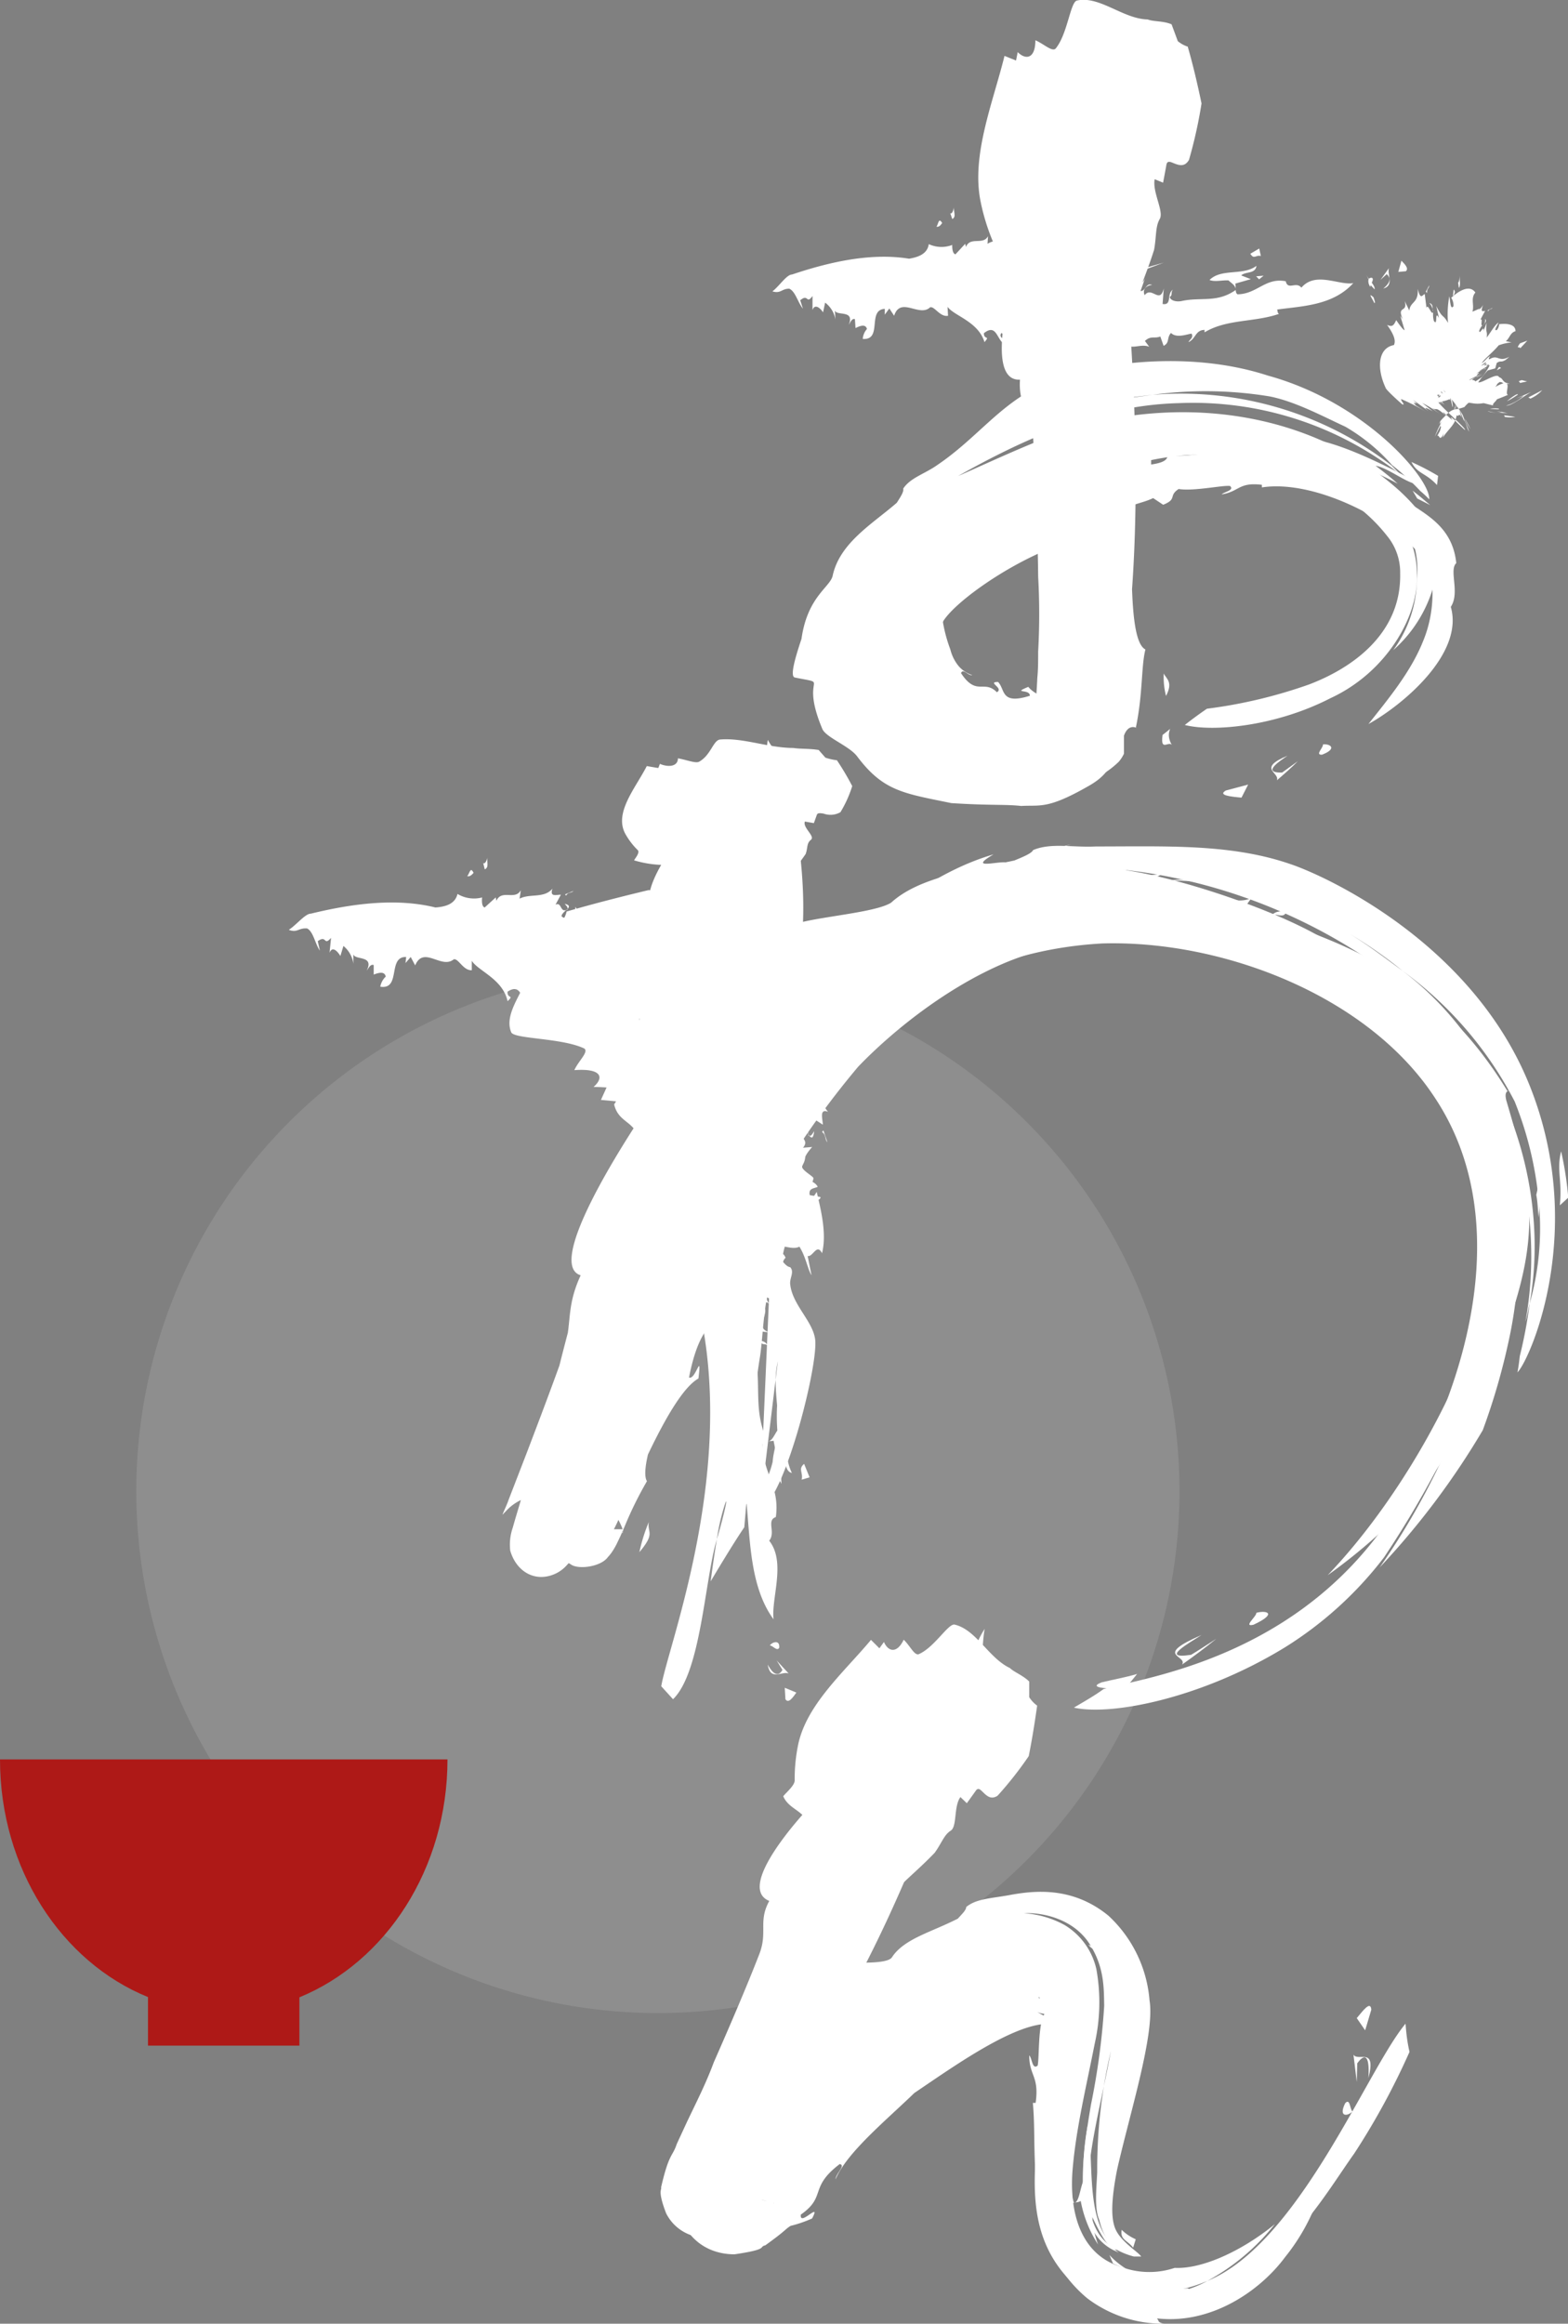 <svg xmlns="http://www.w3.org/2000/svg" viewBox="0 0 186.38 276.03"><rect x="0" y="0" width="186.38" height="276.03" fill="#808080" stroke="none"/><defs><style>.cls-1{opacity:0.2;}.cls-2{fill:#c7c7c7;}.cls-3{fill:#ae1917;}.cls-4{fill:#fff;}</style></defs><g id="レイヤー_2" data-name="レイヤー 2"><g id="レイヤー_1-2" data-name="レイヤー 1"><g class="cls-1"><path class="cls-2" d="M140.2,177.13a62,62,0,1,1-62-62A62,62,0,0,1,140.2,177.13Z"/></g><path class="cls-3" d="M53.19,209H0c0,13,7.33,24.07,17.59,28.23V243h18v-5.74C45.86,233.05,53.19,222,53.19,209Z"/><path class="cls-4" d="M140.83,86.12c3.43.87,10.9.12,17.31-3.18,6.69-3.09,10.3-9.64,10.28-14.2A11.21,11.21,0,0,0,166,61.31c-1.41-1.35,3,1.38,2.43,7.43a14.65,14.65,0,0,1-2.82,8.49A15.94,15.94,0,0,0,171,65.3c-.67-2.78-2.62-5.13-4.65-7-9.37-8.44-22.62-10.9-34.92-8.41-4.73.64-13.51,4.92-17.56,6.66,7.83-4.4,16.62-8.42,26.23-8.66a39.92,39.92,0,0,1,26.39,8.5l-1.1-1.11A41,41,0,0,0,137,46.9c-1.7.25-3.45.46-5.24.71,1.74-.32,3.5-.5,5.24-.71a46.91,46.91,0,0,1,13.92.19c3.05.61,6.2,2.31,9,3.6a22.44,22.44,0,0,1,5.55,4.56,29.3,29.3,0,0,1,3.35,3.07,13.41,13.41,0,0,1,1.07,1v-.07c0-2.51-7.64-11.46-19.17-14.63-11.43-3.72-24.13-.51-27,1.14-5,2.38-7.59,6.28-12.28,9.46-1.53,1.09-3.21,1.51-4.08,2.82.1.37-.33,1-.76,1.68-2.8,2.45-6.73,4.7-7.61,8.6-.23,1.41-3,2.46-3.72,7.57-.84,2.5-1.36,4.46-.8,4.59,4.44.9.5-.47,3.29,6.14.47,1,3.19,2,4.11,3.21,3.12,4.16,5.51,4.4,11.21,5.57,4.66.3,6.47.13,8.31.34,2.25-.14,3.1.44,8-2.37a8.76,8.76,0,0,0,.8-.5,6.12,6.12,0,0,0,1.28-1.16,3.8,3.8,0,0,0,.42-.57c.44-.72.44-.88.4-.77l0-.07,0-.17a11.86,11.86,0,0,0,.35-1.76,21.85,21.85,0,0,0,0-3.87c-.18-2.41-.49-4.54-.48-4.55.64-6.7-1.26-10.76,1.46-15.89-2.36-6,.46-13.64.18-20s1.64-8.9,3.38-14.38c.29-1.57.14-2.75.67-3.66s-.89-3.17-.6-4.73l1,.41c.1-.53.3-1.57.39-2.1s.44-.39.78-.25c.69.28,1.38.55,1.91-.36a55.1,55.1,0,0,0,1.49-6.7c-.48-2.29-1-4.53-1.64-6.75A3.54,3.54,0,0,1,140,4.89l-.74-2c-1-.43-2.15-.3-2.84-.58-2.94-.06-5.74-2.86-8.43-2.24-.78.24-1.1,4-2.52,5.71-.43.39-1.38-.55-2.4-1,0,2.24-1.17,2.35-2.1,1.41l-.2,1-1.37-.55c-1.39,5.62-4,11.88-2.82,17.41A25.07,25.07,0,0,0,118,28.64c.24.65-.39,2.09-.48,2.61.93.94,2.06.83,3.08,1.25-1.11,4-3.08,12.8.64,12.6-.23,3.28,1.47,4,1.59,7.38.23,4.78.51,10.3.57,16a80.34,80.34,0,0,1,0,8.92c0,1.09,0,2.14-.1,3.13-.06,1.31-.14,2.62-.29,3.72a12.47,12.47,0,0,1-.25,1.37c0,.17-.09.27-.11.36l0,.09,0,0h0a6.26,6.26,0,0,1,.57-1,6.57,6.57,0,0,1,.71-.79c1.06-.87,1.13-.71,1.24-.8a40.55,40.55,0,0,1-5.79.21,9,9,0,0,1-8.11-3.88c-.83-1-1-2.2-1.73-4.31-.11-.44-.27-.94-.32-1.28l-.1-.58c-.08-.58,0,1,0,.67a3.46,3.46,0,0,1,.4-1c1.29-2.58,4.78-5.95,8.64-9.12,8.15-6.65,18.21-11.32,28.35-9.93a29.78,29.78,0,0,1,13.54,5,19.71,19.71,0,0,1,4.81,4.38,6.8,6.8,0,0,1,1.57,4.47c.16,7.19-5.74,11.26-10.81,13.19a58.15,58.15,0,0,1-12.16,2.89C142.51,84.84,141.67,85.46,140.83,86.12Z"/><path class="cls-4" d="M80,201.85c3.34-3.23,3.76-14.21,5.21-19a24.85,24.85,0,0,1,1-4.29c.33-.88-.08,1.16-1,4.29-.24,1.41-.48,3.06-.74,5,1.44-2.42,2.86-4.74,4-6.43l.32-3.71c.54-5.54.63-10.91,1.52-16.38.35-2,.44-6.32,1.15-8.25L90.4,177.23l.25-.65,1.54-12.69a11.3,11.3,0,0,1,.27-2.19l-.27,2.19c0,1.88.3,3.72.36,5.76-.08,1.27-.62,2.7-.71,4a11.07,11.07,0,0,1-1.19,3l-.23,1.9.13.59,0,0c2.86-1.57,6.86-17.54,6.32-20.18-.36-2.11-2.68-4-2.94-6.38-.1-.78.53-1.45,0-2.05-.36-.05-.62-.37-.89-.66-.18-1.56,1.16-3.13.09-4.33-.45-.85,5.35-3.19,4.27-3.37-3.93-.67-1.06-.19-.71-2.18.09-.23-1.52-1-1.34-1.5,1-1.64-.36-2.11-.81-4-1.25-2.75,1.25-3.37-1.25-5.84-.26-.29-1.88-4.15-1.88-4.15.36-3-1.6-4.87,1.15-7.22-2.41-2.71.45-6.32,0-9.21s1.51-4.09,3.2-6.62c.28-.73.09-1.27.63-1.69s-1-1.44-.72-2.17l1.07.19.36-1c.09-.24.44-.19.8-.13a2.41,2.41,0,0,0,2-.17,14,14,0,0,0,1.4-3.1,31.67,31.67,0,0,0-1.82-3.07A6.65,6.65,0,0,1,98.11,90l-.8-.91c-1.08-.18-2.24-.11-3-.24-3,0-6-1.25-8.74-1-.81.12-1.07,1.87-2.5,2.65-.45.18-1.43-.23-2.49-.42,0,1-1.16,1.08-2.14.66l-.19.49C78,91.2,76.88,91,76.88,91,75.54,93.62,73,96.5,74.3,99a8.53,8.53,0,0,0,1.52,2c.26.31-.36,1-.45,1.2a13.07,13.07,0,0,0,3.22.54c-1.08,1.88-3,5.9.88,5.78-.16,1.51,1.62,1.81,1.79,3.37.3,2.08.52,4.71.68,7.3a22.54,22.54,0,0,1,.19,4.16l0,1.48c.36,10.31-2.63,17.9.29,27.94,5.87,20.26-3,42.56-3.82,47.54Z"/><path class="cls-4" d="M127.65,202.85c4.54,1,15.2-1.15,24.95-7.08A44.32,44.32,0,0,0,164.51,185a120.19,120.19,0,0,0,7.1-12.09,113.5,113.5,0,0,0,4.9-12.49c.78-2.72-.38,3.76-4.9,12.49A86.82,86.82,0,0,1,164,186.19a92.16,92.16,0,0,0,12.25-16.3,78,78,0,0,0,3.29-11.61c1.74-8.81,1.33-18.25-2.52-26.57s-10.83-14.87-18.64-19.52c-5.52-3.79-19.27-8.4-26.06-9a65.28,65.28,0,0,1,37,15.9c10.58,9.44,14.41,24.74,12,37.91.22-.71.32-1.45.5-2.14,2.51-14-3-30.42-15.11-39.54-2-1.46-4-3-6.25-4.37a52.31,52.31,0,0,1,6.25,4.37,44.3,44.3,0,0,1,13.33,15.52,42,42,0,0,1,3,13.86,32.84,32.84,0,0,1-1.22,10.16,54.28,54.28,0,0,1-1.17,6.23c-.07.62-.15,1.28-.28,1.94l.06-.07c1.63-1.84,8.21-17.19,1.33-34.16s-24.45-24.86-28.42-26.17c-7.05-2.42-14.69-2.08-23.08-2.08-2.82.14-5.33-.47-7.46.43-.17.39-1.21.82-2.24,1.24-5.41,1.16-11.34,2-14.63,5-2.31,1.51-12.71,1.86-12.56,3.35.78,4.65,0,1.06-5.33,5.91-.74.54-1.37,3.7-2.62,4.84-4.38,3.76-4.41,5.93-7.53,11.46-3.9,8.56-7,9.27-8.3,17.79-.31,1-3.62,13.33-3.47,13.36A84.85,84.85,0,0,0,62.51,176c-.45,1.85-1,3.46-1.56,5.47a6.1,6.1,0,0,0-.3,2.73c.72,2.51,3,3.85,5.41,2.72a4.19,4.19,0,0,0,1.32-1l.14-.15.27-.32c.41-.51.56-.75.74-1a24.22,24.22,0,0,1,2-2.5c1.11-8.94,8.19-18.54,11.33-27.26S88.3,143.19,93,136.36c1.13-2,1.63-3.7,2.65-4.74a6.57,6.57,0,0,0,1-3c0-.6,1.36-4.34,1-7.71a15.49,15.49,0,0,1,1.12,1.7c.63-2.13-1.31-8.4-4.14-10.22-2.25-1.76-1.55-1.55-.72-1.52,1.52.34,3.74.53-1.14-2.85a18.11,18.11,0,0,0-7.93-1.85c-1.4-.07-1.8-.14-2.77-.2-1.66-.1-3.34-.17-5-.23-3.3.79-6.54,1.62-9.72,2.54a3.12,3.12,0,0,1-.76,1.43l-2.83,1c-.49,1.11-.22,2.24-.55,3,.23,3-3.6,6.26-2.43,8.94.44.78,6,.64,8.65,1.89.61.39-.67,1.47-1.16,2.58,3.28-.24,3.55.89,2.28,2,.78,0,1.55.06,1.55.06l-.67,1.48c4.19.36,8.64,1,13,1.34,5.07-.43-2.46,2.55-7.07-4.63a9.65,9.65,0,0,1-1.12-7.49,3,3,0,0,1,.37-.86c0,.08-.15.44-.2.66l-.4,1.49a49.14,49.14,0,0,0-1.11,6.64c-.13,1-1.52,2.71-1.9,3.39.39,1.63,1.53,1.9,2.31,2.83-3.29,5.12-10,16.34-6.29,17.46-2,4.38-.74,5.94-2.5,10.65-1.13,3.13-2.46,6.65-3.88,10.37l-2.2,5.69c-.28.84-1,2.17-.54,1.55.07-.08.07-.06.22-.22a5.67,5.67,0,0,1,5.4-1.76,5.78,5.78,0,0,1,4.33,3.68,7.61,7.61,0,0,1,.31,1.43l0,.13c0,.5-.06.56,0,.31s.12-.71.18-1.08a85.56,85.56,0,0,1,3.49-12.21c.49-1.51,1-3,1.52-4.35,5.54-15,12.9-27,21.86-36.53s19.61-16.31,33.86-17.08c14.23-.4,31.52,6.17,39.48,18.32,8.29,12.47,5,28.57-.37,40.3-9.81,25.52-33.34,28.36-39,29.95C130.06,201.46,128.87,202.12,127.65,202.85Z"/><path class="cls-4" d="M167.07,240.39c-4.6,5.51-12.66,26.08-23.54,30.55a12.07,12.07,0,0,1-9.25,1.06c-1.91-1,2.57,1.83,9.25-1.06a26.08,26.08,0,0,0,8-6.73c-3.95,3.22-8.67,5.35-11.9,5.19a9.51,9.51,0,0,1-6.4-.13c-4.89-1.49-6.13-6.65-5.74-11.48s1.61-9.82,2.64-15.06a22.16,22.16,0,0,0,.19-8.81,8.23,8.23,0,0,0-3.78-5.25,11.62,11.62,0,0,0-4.84-1.4c2.43-.12,6,.78,7.83,3.68,1.74,2.73,1.68,5.19,1.72,7.33A84.89,84.89,0,0,1,129.68,250c-1.2,7.06-2.32,15.52,3.32,17.57a3.34,3.34,0,0,1-.73-.6c-4.79-3-2.61-11.72-1.06-19.16.22-1.33.49-2.72.84-4.17-.27,1.42-.55,2.82-.84,4.17a61.81,61.81,0,0,0-.79,10.22c-.09,2-.36,4.31.25,5.69a7.66,7.66,0,0,0,1.6,3.25,8.86,8.86,0,0,0,2.51,1.08c.28,0,.58,0,.87,0l0,0c-.4-.59-2.44-1.77-3.08-3.3-.53-1.28-.49-3.45.22-7.05,1.55-6.82,4.5-16.1,3.85-20.07a15.37,15.37,0,0,0-4.89-10.07c-4.27-3.49-8.8-3-11.84-2.43-2.17.39-3.86.42-5.06,1.4,0,.37-.53.87-1,1.38-3.05,1.59-6.41,2.37-7.85,4.63-1.12,1.24-8.24,0-7.9,1.1,1.36,3.66.36,1-2.87,3.38-.42.27-.55,2.42-1.35,3-3,1.56-2.79,3.12-5,6-2.87,4.69-5.39,4-6.83,9.15,0,.11-.41.81-.63,1.32s-.65-.45,2.09,3c.74,1.46,0,.68,2.17,1,.36.13,2.07.65,2.26.65l0-.07c.16-1.35.81-3.54.74-3.42,2.76-5,2.62-9,6.85-11.87.16-5.58,5.52-10.59,7.49-15.69s4.6-6.37,8.08-10c.82-1.12,1.11-2.13,1.9-2.62s.34-2.87,1.16-4l.76.73c.27-.36.81-1.12,1.08-1.5s.53-.11.78.13c.5.49,1,1,1.8.48a43.47,43.47,0,0,0,3.7-4.7c.4-2,.72-4,1-6a3.61,3.61,0,0,1-.94-1l0-1.86c-.76-.75-1.78-1.1-2.29-1.6-2.56-1.21-4-4.57-6.6-5.17-.77-.1-2.42,2.76-4.27,3.53-.52.12-1-1-1.76-1.73-.84,1.74-1.87,1.38-2.35.27l-.54.75-1-1c-3.23,3.87-7.76,7.76-8.69,12.61a20,20,0,0,0-.38,4.09c0,.62-1.09,1.5-1.36,1.88.49,1.12,1.52,1.48,2.27,2.21-2.42,2.75-7.27,8.88-3.93,10.22-1.37,2.49-.12,3.71-1.24,6.46-1.42,3.65-3.38,8.23-5.36,12.72-.93,2.52-2.11,4.81-3.22,7.15l-1.18,2.55c-.51,1.55-.9,1-1.86,5.14.11.3-.46.34.6,3.09a5.23,5.23,0,0,0,5.18,2.86c2.77-.54,1.81-.6,2.46-.79l.89-.63a14,14,0,0,0,1.15-1.12l1.22-1.39c1.48-1.63,3-3.19,4.5-4.69,3-3,6.08-5.73,9.12-8.34,5.92-4.93,12.71-10.8,18.23-13.11,1.4-.21,1.31-.72,1.78-.28.64.73,1,3,.88,5.19-.08,4.5-1,9.33-1.42,14.3-.28,4.77-.83,10.91,3.94,15.89a15.26,15.26,0,0,0,16.51,2.47c9.68-4.91,13.67-12.29,17.36-17.48a85.43,85.43,0,0,0,6.56-12.06C167.28,242.61,167.16,241.61,167.07,240.39Z"/><path class="cls-4" d="M113.76,114.62c.41-.32-.05-.88-.45-1.36l-.5,1.36Z"/><path class="cls-4" d="M111.66,114.07l-1.19,1.36.83-.64c.81.79-.24,1.52-.58,1.75C112.15,116.31,111.37,114.87,111.66,114.07Z"/><path class="cls-4" d="M109.45,115c-.67-.14-.55.81-.29,1.13C109.23,115.75,109.73,115.35,109.45,115Z"/><path class="cls-4" d="M67.12,107.36c.17.22.4.37.33.62C67.69,107.73,67.76,107.51,67.12,107.36Z"/><polygon class="cls-4" points="67.45 107.98 67.3 108.13 67.44 108.07 67.45 107.98"/><path class="cls-4" d="M80.38,120.56c.83-.64,1.23-.16,2-.41l.31,1.21c.82-.32.43-1,1.06-1.52.67.8,2.23.24,2.58.31.19.57-.36.74-.5,1,1-.31,1-1.44,2.14-1.36v.31c2.88-1.44,6.34-.72,9.5-1.51-.21-.09-.13-.33-.19-.56,3.26-.17,7,.08,9.79-2.5-1.77.17-4.59-1.91-6.55,0-.59-.88-1.7.24-1.88-1-2.5-.71-3.71,1.3-6.16,1.13-.32-.24-.11-.79-.16-1.36l2-.4-1.15-.56c.56-.47,1.77,0,2-1-1.79,1.11-4.43-.1-6,1.27.67.32,1.56.08,2.38.24.33.41.87.71.79,1.28-2.49,1.45-4.38.49-6.84.81-.6.08-1.42-.08-1.47-.65.4-.15.14-.63.49-.88-.89.41-.25,2-1.47,1.69l.31-1.93c-.65,2-1.48-.47-2.47.66-.25-.81.37-1.21,1.06-1.21-.74-.41-.91.71-1.52.64l.72-1.61c-.79,1.53-1.15-.39-1.48-1-.07.4.17,1.68-.65,1.52-.33-.23-.12-.64-.18-.87-.08.39-.43,1.11-1,1.11,0-.55.43-.8.51-1.36-.41,0-.76.09-1-.4-.76.4,0,.81-.51,1.37-1.08-.49,0-1.92-.28-3.12A27,27,0,0,1,79,108.71l-1.64.32c.15-.64-1-1.21-.11-1.75-1.54-.72-3.53-.16-5.1.23.19.25.46.39.38.81-.82.32-.67-.48-.79-1-.62.4-.65,1.52-1.07,2.31-1.14-1-1.36-.48-2.28-1.91l0,1.12c-.66-1-.91.72-1.64,0,0-.24.3-.51.56-.75-.73.31-.56-1-1.28-.62l.64-1.19c-.55,0-1.36.32-1-.72-1,1.19-2.67.55-3.91,1.19l.15-1C61.2,107,59.66,105.6,59,107l-.07-.4-1.32,1.2c-.53-.16-.23-1.61-.31-1.19a3.82,3.82,0,0,1-2.92-.42c-.3,1.29-1.6,1.53-2.62,1.61-4.81-1.19-10.14-.4-14.8.73-.69,0-1.73,1.35-2.63,1.92,1,.4,1.16-.25,2.18-.16.74.39.92,1.76,1.51,2.64l-.25-1.13c1.11-.79.67.64,1.58-.39l-.18,1.77c.36-.89,1-.09,1.29.38l.36-1.19A3.27,3.27,0,0,1,42,114.48l0-1.12c.19.73,2.51.08,1.59,1.93.21-.24.43-.81.83-.65l0,1.13c.62-.24,1.3-.41,1.43.24a2.19,2.19,0,0,0-.65,1.2c2.51.39.83-3.6,3.08-3.53l-.08.72.62-.72.53,1c1-2.39,3.12.49,4.58-.72.55-.16,1.13,1.36,2.15,1.29l0-1.12c.72,1.19,3.69,2.16,4.25,4.8.84-.8-.06-.24,0-1.13,1.59-1,1.55.72,2.28,1.44,1-.48-.67-.48-.11-1.27,1.34.95,1.25-1.29,2.93-.41.14.64-.48.41-.69.79,1.32-1,3.55-.15,5.39-.22,2,1,5.08,1.5,7.43,2.72l.08-.41c.93,1.12,2.11.24,3.25.8Z"/><path class="cls-4" d="M95.78,111.2l-.11-1-1.17.57C94.89,111.59,95.18,110.94,95.78,111.2Z"/><polygon class="cls-4" points="95.3 114.07 95.93 113.67 94.97 113.67 95.3 114.07"/><polygon class="cls-4" points="81.26 111.44 81.39 111.58 83.6 110.94 81.26 111.44"/><path class="cls-4" d="M67.28,106.39c.28-.48.6-.24.89-.56l-1,.41Z"/><path class="cls-4" d="M58,101.76c-.52,1.67-.75-.09-.38,1.51C58.21,103,57.76,102.31,58,101.76Z"/><path class="cls-4" d="M55.54,104.08c.33.08.54-.17.75-.39C55.91,102.88,55.82,103.76,55.54,104.08Z"/><path class="cls-4" d="M167.11,32.22c.37-.34-.11-.82-.53-1.25l-.37,1.33Z"/><path class="cls-4" d="M165.09,31.86l-1,1.38.74-.67c.81.69-.1,1.45-.41,1.71C165.74,33.93,164.88,32.64,165.09,31.86Z"/><path class="cls-4" d="M163.09,33c-.65-.1-.47.8-.2,1.07C162.94,33.64,163.36,33.23,163.09,33Z"/><path class="cls-4" d="M122.5,29.1c.19.18.4.32.37.56C123.08,29.41,123.11,29.19,122.5,29.1Z"/><polygon class="cls-4" points="122.88 29.66 122.74 29.81 122.86 29.75 122.88 29.66"/><path class="cls-4" d="M136.09,40.5c.73-.67,1.14-.24,1.83-.53l.39,1.11c.76-.37.34-.95.88-1.53.69.71,2.14.06,2.46.09.23.52-.27.71-.38,1,.87-.38.81-1.44,1.91-1.45v.29c2.62-1.6,5.95-1.18,8.86-2.2-.2-.06-.16-.28-.23-.51,3.08-.42,6.63-.49,9.05-3.14-1.66.31-4.49-1.44-6.17.54-.64-.79-1.6.36-1.86-.76-2.42-.47-3.4,1.52-5.73,1.55-.33-.2-.16-.74-.27-1.27l1.85-.53-1.14-.44c.49-.5,1.68-.14,1.81-1.14-1.6,1.21-4.18.27-5.58,1.68.66.26,1.48,0,2.26.05.35.35.88.6.85,1.14-2.23,1.56-4.08.81-6.38,1.3-.58.14-1.36,0-1.46-.48.38-.19.09-.61.4-.87-.81.46-.07,1.91-1.25,1.71l.14-1.85c-.46,1.94-1.44-.32-2.27.81-.31-.73.24-1.17.89-1.22-.73-.32-.79.76-1.38.72l.55-1.56c-.62,1.49-1.12-.29-1.47-.79,0,.38.29,1.57-.48,1.49-.35-.2-.18-.6-.25-.82-.05.39-.33,1.09-.84,1.14-.1-.52.34-.8.37-1.33-.39,0-.7.13-1-.29-.68.43.05.75-.36,1.32-1.06-.36-.12-1.82-.52-2.93.8-.74,1.82-1,2.24-1.4l-1.52.44c.09-.62-1-1.07-.23-1.67-1.53-.55-3.36.15-4.81.64.21.21.47.34.43.73-.75.37-.68-.4-.83-.84-.55.42-.49,1.48-.82,2.28-1.17-.9-1.32-.34-2.3-1.64l.06,1.07c-.7-.87-.79.75-1.54.13,0-.24.24-.5.47-.76-.66.36-.61-.88-1.27-.47l.52-1.18c-.52,0-1.27.4-1-.61-.9,1.22-2.47.74-3.59,1.44l.06-.91c-.57,1.12-2.13,0-2.62,1.29l-.09-.38-1.16,1.25c-.52-.11-.35-1.49-.39-1.11A3.57,3.57,0,0,1,110.4,29c-.18,1.24-1.39,1.57-2.35,1.73-4.63-.75-9.61.44-13.91,1.88-.64,0-1.53,1.41-2.33,2,1,.3,1.08-.31,2-.32.73.31,1,1.59,1.63,2.38l-.32-1c1-.85.69.55,1.46-.51l0,1.68c.27-.86,1-.17,1.25.27l.25-1.16a3.15,3.15,0,0,1,1.22,2l-.06-1.06c.23.68,2.38-.13,1.65,1.69.18-.24.34-.79.73-.67l.07,1.06c.57-.28,1.2-.5,1.36.11a2,2,0,0,0-.5,1.18c2.4.18.49-3.46,2.62-3.57l0,.69.54-.74.57.87c.76-2.34,3,.21,4.27-1,.51-.19,1.18,1.19,2.14,1l-.06-1.06c.77,1.07,3.65,1.74,4.39,4.19.72-.83-.08-.23-.07-1.06,1.42-1.12,1.52.55,2.27,1.18.87-.54-.67-.4-.2-1.2,1.35.8,1.08-1.31,2.74-.62.17.6-.42.41-.59.81,1.16-1.09,3.33-.44,5.06-.66,2,.75,4.92,1,7.24,2l0-.39c1,1,2,.06,3.13.49Z"/><path class="cls-4" d="M149.87,30.41l-.19-.89-1.06.62C149.06,30.88,149.28,30.24,149.87,30.41Z"/><polygon class="cls-4" points="149.66 33.18 150.2 32.75 149.31 32.82 149.66 33.18"/><polygon class="cls-4" points="136.18 31.81 136.31 31.95 138.34 31.19 136.18 31.81"/><path class="cls-4" d="M122.58,28.18c.22-.47.55-.27.79-.6l-.93.46Z"/><path class="cls-4" d="M113.42,24.55c-.35,1.63-.71,0-.23,1.47C113.75,25.73,113.26,25.08,113.42,24.55Z"/><path class="cls-4" d="M111.31,26.93c.32.06.5-.19.68-.44C111.56,25.77,111.55,26.62,111.31,26.93Z"/><path class="cls-4" d="M145.72,93.9c-1,.56.51.73,1.85.85l.79-1.55Z"/><path class="cls-4" d="M151.78,92.69c.86-.74,1.7-1.47,2.49-2.27l-1.87,1.35c-2.57.07-.12-1.47.64-2C149.38,91.29,152.15,91.76,151.78,92.69Z"/><path class="cls-4" d="M157.14,89.65c1.85-.71,1-1.31.12-1.23C157.3,88.84,156.27,89.69,157.14,89.65Z"/><path class="cls-4" d="M105,83.81c-.24-.87-.35-1.52-.11-1.54C104.39,81.75,104,81.54,105,83.81Z"/><path class="cls-4" d="M104.89,82.27l.33.36-.24-.37S104.92,82.26,104.89,82.27Z"/><path class="cls-4" d="M132.85,61.17c1.47-1.39,2.63-1.25,4.22-2l1.19.79c1.72-.68.59-1.06,1.84-1.87,1.79.29,5.29-.48,6.11-.36.55.52-.7.69-1,1,2.12-.33,2-1.48,4.78-1.14v.31c6.44-1,16,4.13,18.86,8.14-.08-.36.16-.31.31-.52,1.5,2.72,1.47,7.13,0,10.63-1.45,3.66-4.15,6.88-6.5,9.86,4-2.21,11.39-8.32,9.79-13.92,1.12-1.69-.25-4.36.65-5.2-.37-3.6-2.64-5.19-4.61-6.5s-4.28-2.21-7.21-3.67c-.76-.6-.12-.88-.14-1.48a33.59,33.59,0,0,1,5,2.22c-.84-.75-1.72-1.45-2.63-2.13,1.57.22,4.32,2.58,5.25,2.09-4.5-2.29-11.54-6.13-16.08-5.38a62.68,62.68,0,0,1,6.45,1.9c.84.7,2.15,1.56,1.81,2-6.38-1.17-11.34-3-17.82-2.05-1.6.18-3.74.47-4.11,0,1-.37.16-.65,1-1.06-2.23.88.07,1.88-3.18,2.35V53.35c-.79,2.28-4.15.71-6,2.81-1.09-.35.23-1.38,2-2.1-2.14.46-1.92,1.57-3.49,2.16l.91-2.06c-1.16,2-3.19,1-4.39,1.08.06.38,1.45,1-.69,2-1,.26-.71-.32-1-.41A2.89,2.89,0,0,1,122.48,59c-.5-.32.52-1.17.36-1.7a6.07,6.07,0,0,1-2.77,1.16c-1.55,1.46.49.59-.28,1.73-2.9,1.33-1.23-1.38-2.82-1.71,1.69-2,4.42-3.67,5.4-4.67-1.33.89-2.68,1.75-4,2.67,0-.68-3.35.81-1.45-1.05a29.29,29.29,0,0,0-12,10.75c.64-.45,1.33-1.09,1.54-.72-1.39,2.22-1.74,1.68-2.47,1.87-.75,2,.34,2.37.57,3.79a6.45,6.45,0,0,0-1,4.69,27.39,27.39,0,0,1,0,3.77l.94-.52c0,2.49,1.44,2.12,2.27,4.78,0,.35-1-.58-1.52-1.19,1.49,2.09.43,2.54,2.29,4.15a19.45,19.45,0,0,1-2.15-.73c1.2,1.62,3.67,3.25,2.23,3.32,3.19,1.68,9,4.73,13.42,3.82l-.29.91c2-1,6.85-.08,8.65-1.78l.38.3A10.9,10.9,0,0,0,133,90.47l.23-.3a4.57,4.57,0,0,0,.37-.64v-.08l0-.14V89l0-.55,0-1.06c.59-1.66,1.74-.73,1.42-1,.83-3.93.62-7.27,1.13-9.24-1.21-.59-1.48-4.24-1.59-7.16,1-14,.09-29.05-1.12-42.09,0-1.94-1.34-4.66-1.9-7.1-.34,3,.26,3.26.22,6.2-.35,2.2-1.64,3-2.46,4.87l1.06-.94c.78,3-.59,2,.42,4.4l-1.67-.12c.85.85.1,2.9-.34,3.76l1.15.79c-.67,1.86-1,3.08-2,3.63l1.07-.16c-.68.69,0,7.21-1.78,5A3.45,3.45,0,0,1,128,50.5l-1.06.17c.24,1.72.41,3.63-.19,4.11a2.36,2.36,0,0,0-1.16-1.56c-.31,7.25,3.44,1.58,3.44,8l-.69-.09.7,1.63-.9,1.71c2.31,2.35-.36,9,.82,12.92.14,1.7-1.12,3.46-1.44,5.6l1.07,0a22.71,22.71,0,0,0-1.28,2.1l-.83,1.16a4.54,4.54,0,0,1,1.92-2.15c.12-.12.13-.14.1-.17a1.49,1.49,0,0,0-.51-.1c-2-.29-4.79-1-5.76-2.24-2,.83.22.21.18,1.06-3.52,1.11-2.9-.77-3.78-1.64-1.37,0,.75.73-.14,1.22-1.53-1.55-2.42.53-4.26-2.27.25-.62.84.34,1.35.24a3.62,3.62,0,0,1-1.62-1.06,5,5,0,0,1-1-2,17.22,17.22,0,0,1-.85-3.08l-.12-.65c.07.93,0,.73,0,.82a2.81,2.81,0,0,1,.15-.48c1.58-2.46,8.46-7.3,14.5-9.25l-.07-.39c2.78-.37,5.12-2.49,7.79-3Z"/><path class="cls-4" d="M170.81,57.62l.13-1.09a29.94,29.94,0,0,0-3.17-1.65C168.47,56.31,169.46,56.14,170.81,57.62Z"/><path class="cls-4" d="M168.46,59.22,170,60c-.69-.58-1.37-1.17-2.09-1.71Z"/><path class="cls-4" d="M130,53l.44,0a51.85,51.85,0,0,1,5.76-2.64A49.43,49.43,0,0,0,130,53Z"/><path class="cls-4" d="M104,83.9c-.78-.57-1.21-1.89-1.75-2.54a35,35,0,0,0,2,3.23C104.2,84.46,104,84,104,83.9Z"/><path class="cls-4" d="M139.36,88.59c-1.2-1.81.72-2.7-1.17-1.29C137.89,89.46,139,87.83,139.36,88.59Z"/><path class="cls-4" d="M138.33,80a8.82,8.82,0,0,0,.27,2.67C139.46,81,138.65,80.68,138.33,80Z"/><path class="cls-4" d="M178.86,49.52a3.29,3.29,0,0,0,1.25,0l-1.32-.19Z"/><path class="cls-4" d="M179.25,49.1l-1.38-.29.67.19a3.84,3.84,0,0,1-1.7-.18C177.17,49.09,178.46,49,179.25,49.1Z"/><path class="cls-4" d="M178.18,48.62c.11-.14-.79-.12-1.08-.07A7.36,7.36,0,0,0,178.18,48.62Z"/><path class="cls-4" d="M176.52,37.88a1.18,1.18,0,0,1-.06.58C176.62,38.25,176.71,38.06,176.52,37.88Z"/><polygon class="cls-4" points="176.46 38.46 176.35 38.58 176.42 38.54 176.46 38.46"/><path class="cls-4" d="M170.93,47.3c.53-.39.15-.19.37-.37l-1,.5a15,15,0,0,1,1.32-.74c-.65.26-.08-.09-.11-.08a10.25,10.25,0,0,0-.95.39,5.1,5.1,0,0,1,1.34-.47l-.29.09c1.51-.38,1.24-.07,2.22.22a4.72,4.72,0,0,1,.51-.09c.46.38.56.86,3.15,1.41-.28-.31,1.49-1-.52-1.18.77-.19-.39-.27.72-.43.41-.53-1.5-.5-1.65-.78a12.8,12.8,0,0,1,1.24-.32l.6.23.37-.3c.53,0,.22.32,1.2.19-1.21-.14-.49-.91-1.91-.79-.2.2.12.27.08.44a4.62,4.62,0,0,1-1.08.41c-1.62,0-.89-.43-1.47-.48-.14,0-.1-.09.37-.34.17,0,.56-.26.81-.33-.45.09-1.73.82-1.59.63l1.63-.85c-1.73.88.21-.36-.81.12.6-.43,1-.6,1.08-.52.22-.28-.68.27-.71.19l1.36-.77c-1.3.71.13-.32.47-.7-.31.22-1.24,1-1.25.82a4.71,4.71,0,0,1,.62-.54,4,4,0,0,1-1,.6c.39-.35.63-.46,1-.79-.07-.05-.19,0,.09-.37-.42.19-.55.53-1,.85.15-.41,1.3-1.27,2-2.13a6.08,6.08,0,0,1,1.53-.35l-.68-.14c.48-.38.5-1,1.15-1.19,0-.91-1.21-.92-1.94-.83a1.27,1.27,0,0,1-.27.69c-.43.16,0-.48.2-.88-.42.22-.93,1.15-1.41,1.78.1-.94-.18-.47,0-1.78l-.39,1c.11-.87-.51.61-.5-.06a2.24,2.24,0,0,1,.39-.65c-.32.25.1-.92-.26-.62l.56-1.05c-.23,0-.61.23-.23-.71-.68,1.09-1.13.5-1.66,1.11l.16-.91c-.38,1-.77-.12-1,1.2v-.38l-.42,1.21c-.14-.11-.07-1.49-.09-1.11-.38.22-.6.34-.88-.12,0,1.23-.28,1.58-.51,1.75-1.32-.61-2.37.89-2.7,2.55a6.77,6.77,0,0,0,.39,2c.21.23,0-.37.18-.42a16.09,16.09,0,0,1,1.09,2.13l-.4-1c-.13-.84.29.48.06-.56l.54,1.59c-.24-.82.09-.19.26.21l-.31-1.12a11,11,0,0,1,.73,1.83l-.3-1c.22.62.29-.2.66,1.58-.05-.24-.16-.77-.08-.67l.26,1c0-.29,0-.51.16.08,0,.26.12.7.22,1.16.24.13-.7-3.4-.44-3.55l.12.68-.06-.73.21.85c-.22-2.36.38.16.4-1.08.06-.2.2,1.18.26,1V44.52a12.7,12.7,0,0,1-.07,4.19,8.13,8.13,0,0,1,.13-1.05c.11-1.07-.13.57-.35,1.17,0-.54.14-.39.26-1.17-.26.76.29-1.29.06-.64a5.21,5.21,0,0,0-.2.78c.24-1-.13-.45-.17-.76-.6.6-1.08.51-2.08.87l.29-.25c-.88.52-.24-.31-.67-.09Z"/><path class="cls-4" d="M180.64,45.5l.88-.19-.64-.16C180.17,45.38,180.8,45.31,180.64,45.5Z"/><polygon class="cls-4" points="177.9 45.88 178.33 45.93 178.25 45.76 177.9 45.88"/><polygon class="cls-4" points="178.25 42.63 178.16 42.74 179.06 42.81 178.25 42.63"/><path class="cls-4" d="M176.86,37c.27-.42.33-.17.56-.43l-.56.27Z"/><path class="cls-4" d="M173.53,32.74c-.18,1.63-.31,0-.12,1.46C173.66,33.93,173.46,33.27,173.53,32.74Z"/><path class="cls-4" d="M172.7,35.12c.11.05.17-.2.24-.45C172.75,34,172.77,34.79,172.7,35.12Z"/><path class="cls-4" d="M181.91,47.35a4.34,4.34,0,0,0,1.41-1l-1.65.86Z"/><path class="cls-4" d="M182,46.57l-1.79.77.9-.33a5.54,5.54,0,0,1-2.08,1.18C179.65,48.23,181.06,47.1,182,46.57Z"/><path class="cls-4" d="M180.42,46.88c0-.24-1,.5-1.29.78A10.64,10.64,0,0,0,180.42,46.88Z"/><path class="cls-4" d="M169.9,36a1.65,1.65,0,0,1,.39.71C170.3,36.39,170.26,36.09,169.9,36Z"/><polygon class="cls-4" points="170.29 36.75 170.28 36.98 170.32 36.88 170.29 36.75"/><path class="cls-4" d="M171.15,51.21c.28-.86,0-.33.11-.71l-.71,1.37a13.77,13.77,0,0,1,.89-1.91c-.53.84-.17,0-.2,0a12.48,12.48,0,0,0-.75,1.22,8.5,8.5,0,0,1,1.13-1.65l-.25.33c1.41-1.62,1.35-1,2.7-1.51a3.64,3.64,0,0,1,.5-.51c.82.06,1.32.52,4.68-.94-.55-.13.92-2.31-1.52-.93.73-.82-.66,0,.47-1,.05-1-2.09.64-2.49.44A11.71,11.71,0,0,1,176.85,44l.88-.24.18-.64c.59-.42.49.18,1.5-.74-1.49.81-1.3-.65-2.8.63-.08.39.35.2.44.43a6.13,6.13,0,0,1-.9,1.34c-1.78,1.36-1.35.23-2,.64-.17.12-.19,0,.14-.67.18-.21.42-.75.65-1-.44.47-1.3,2.33-1.29,2l1.17-2.27c-1.25,2.39-.06-.56-.83.79.32-1,.64-1.48.82-1.46,0-.49-.57.85-.65.8l.92-2c-.91,1.86-.12-.44,0-1.16-.17.5-.63,2.09-.76,1.92a6.85,6.85,0,0,1,.26-1.09,5.4,5.4,0,0,1-.61,1.46c.15-.7.35-1,.55-1.75-.11,0-.23.13-.18-.48-.33.53-.22,1-.48,1.77-.16-.58.44-2.49.6-4,.5-1,1.08-1.14,1.45-1.64l-.89.39c.25-.82-.25-1.57.35-2.28-.73-1.05-2.11-.07-2.87.62a1.74,1.74,0,0,1,.27,1c-.37.51-.37-.56-.5-1.17a11.69,11.69,0,0,0-.15,3.16c-.66-1.15-.58-.39-1.4-2l.33,1.43c-.58-1.09-.1,1.09-.62.32a2.8,2.8,0,0,1-.07-1.05c-.17.54-.64-1.12-.8-.48l-.21-1.65c-.3.12-.5.75-.83-.62.11,1.76-.9,1.47-1,2.59l-.55-1.15c.42,1.48-1,.47-.22,2.18l-.31-.43.52,1.72c-.25,0-1.29-1.64-1-1.19-.27.56-.42.88-1.09.56,1,1.38,1,2,.82,2.4-2,.38-2,2.92-1,5.05,0,.21,1.38,1.47,2,2,.43.08-.24-.43-.13-.63a23.44,23.44,0,0,1,3,1.54l-1.23-.76c-.82-.87.72.31-.37-.69l1.88,1.36c-.93-.74,0-.28.47,0l-1.26-1a13.92,13.92,0,0,1,2.3,1.47l-1.17-.91c.75.53.18-.46,2,1.26-.24-.25-.81-.75-.62-.7l1.11.95c-.23-.31-.37-.58.26,0,.23.26.71.7,1.18,1.14.37-.06-3.52-3.29-3.35-3.66l.68.67-.65-.78.92.8c-2.14-2.5.56-.14-.43-1.54-.08-.29,1.18,1.17,1.14.93l-.86-1.18A18.39,18.39,0,0,1,174.8,51a8.37,8.37,0,0,1-.69-1.3c-.74-1.31.29.75.52,1.59-.37-.64-.15-.53-.64-1.53.32,1.08-.7-1.69-.44-.75a8.57,8.57,0,0,0,.41,1.05c-.57-1.38-.52-.42-.81-.74-.2,1.15-.82,1.46-1.66,2.66l.13-.52c-.58,1.28-.53-.15-.84.44Z"/><path class="cls-4" d="M180.69,41.39l.86-.93-.87.32C180.07,41.6,180.74,41.05,180.69,41.39Z"/><polygon class="cls-4" points="177.91 43.99 178.43 43.71 178.19 43.58 177.91 43.99"/><polygon class="cls-4" points="175.69 40.04 175.66 40.25 176.75 39.61 175.69 40.04"/><path class="cls-4" d="M169.62,34.81c0-.67.23-.44.27-.92l-.41.75Z"/><path class="cls-4" d="M162.39,32.63c1.09,2-.38.22,1,1.75C163.48,33.89,162.74,33.32,162.39,32.63Z"/><path class="cls-4" d="M163.36,36c.17,0,0-.37-.1-.69C162.49,34.64,163.18,35.57,163.36,36Z"/><path class="cls-4" d="M93.36,201.85c.35.55.86-.17,1.3-.79l-1.38-.57Z"/><path class="cls-4" d="M93.74,198.79l-1.42-1.54.69,1.12c-.71,1.22-1.5-.17-1.76-.64C91.59,199.76,92.94,198.47,93.74,198.79Z"/><path class="cls-4" d="M92.62,195.75c.11-1-.82-.71-1.11-.3C91.91,195.52,92.34,196.17,92.62,195.75Z"/><path class="cls-4" d="M96.78,134.37c-.19.27-.33.6-.58.55C96.46,135.23,96.68,135.29,96.78,134.37Z"/><polygon class="cls-4" points="96.2 134.91 96.04 134.72 96.11 134.91 96.2 134.91"/><path class="cls-4" d="M85,154.84c.69,1.12.25,1.74.54,2.79l-1.14.59c.37,1.13,1,.5,1.56,1.33-.73,1,0,3.23-.1,3.72-.53.35-.73-.42-1.06-.58.39,1.33,1.49,1.24,1.5,2.89l-.31,0c1.63,4,1.21,9,2.24,13.41,0-.3.3-.22.52-.34.42,4.66.48,10,3.2,13.71-.3-2.51,1.51-6.78-.52-9.34.81-1-.37-2.42.79-2.81.5-3.67-1.55-5.15-1.58-8.67.2-.5.76-.26,1.31-.4l.55,2.79.46-1.71c.51.75.14,2.53,1.17,2.75-1.24-2.44-.28-6.35-1.73-8.47a22.79,22.79,0,0,0,0,3.43c-.37.52-.64,1.33-1.18,1.27-1.61-3.39-.82-6.19-1.33-9.66-.13-.87,0-2.07.51-2.2.18.57.63.13.9.6-.47-1.22-2-.11-1.76-1.9l1.9.24c-2-.72.35-2.19-.82-3.46.75-.45,1.2.39,1.26,1.37.32-1.12-.78-1.21-.75-2.1l1.62.84c-1.55-.93.3-1.68.81-2.22-.4-.07-1.62.43-1.53-.75.21-.5.62-.24.84-.37a1.44,1.44,0,0,1-1.16-1.27c.54-.13.8.52,1.36.57,0-.59-.14-1.07.31-1.48-.45-1.05-.78.06-1.36-.57.38-1.6,1.87-.17,3-.75.77,1.2,1,2.75,1.44,3.39L96,149.2c.64.14,1.09-1.56,1.71-.33.58-2.31-.12-5.09-.63-7.28-.22.3-.36.71-.76.63-.38-1.12.42-1,.88-1.24-.44-.84-1.54-.75-2.35-1.26.92-1.75.36-2,1.69-3.47l-1.09.09c.88-1.05-.78-1.21-.13-2.34.23-.06.51.38.77.72-.36-1,.92-.92.5-1.9l1.22.78c-.05-.78-.42-1.93.62-1.53-1.25-1.36-.75-3.74-1.48-5.44l.95.11c-1.15-.88.06-3.23-1.32-4l.38-.12-1.27-1.75c.11-.79,1.55-.52,1.15-.59a7.7,7.7,0,0,1,.16-4.23c-1.28-.27-1.61-2.1-1.77-3.56.79-7-.41-14.54-1.88-21.06,0-1-1.46-2.32-2.08-3.54-.31,1.49.33,1.64.34,3.1-.34,1.11-1.65,1.51-2.46,2.46L90.17,93c.87,1.48-.57,1,.52,2.2L89,95.13c.89.42.16,1.45-.28,1.88l1.2.39c-.65.93-.94,1.55-2,1.84l1.09-.1c-.68.35.12,3.61-1.74,2.5.24.26.81.52.69,1.11l-1.1.1c.28.85.49,1.8-.13,2.06a1.84,1.84,0,0,0-1.22-.77c-.19,3.63,3.58.76,3.69,4l-.72,0,.75.82-.89.85c2.42,1.17-.22,4.53,1.07,6.47.19.77-1.24,1.77-1.08,3.22l1.09-.09c-1.11,1.17-1.82,5.53-4.34,6.63.84,1.11.22-.12,1.08-.08,1.15,2.15-.57,2.29-1.22,3.42.55,1.32.42-1,1.24-.31-.82,2,1.35,1.65.63,4.16-.62.25-.43-.64-.84-.91,1.12,1.77.44,5.05.66,7.67-.78,3-1.08,7.43-2.07,10.94l.4.06c-1,1.46-.07,3-.53,4.74Z"/><path class="cls-4" d="M95.29,175.77l.94-.28-.65-1.6C94.83,174.54,95.49,174.87,95.29,175.77Z"/><polygon class="cls-4" points="92.45 175.42 92.89 176.27 92.82 174.9 92.45 175.42"/><polygon class="cls-4" points="93.92 155.06 93.78 155.26 94.57 158.32 93.92 155.06"/><path class="cls-4" d="M97.72,134.48c.51.34.29.86.63,1.21l-.48-1.42Z"/><path class="cls-4" d="M101.52,120.65c-1.67-.54,0-1.08-1.51-.35C100.29,121.15,101,120.41,101.52,120.65Z"/><path class="cls-4" d="M99.07,117.44a1.21,1.21,0,0,0,.45,1C100.27,117.83,99.4,117.8,99.07,117.44Z"/><path class="cls-4" d="M130.93,199.85c-1.68.66.66.76,2.77.75.51-.56,1-1.17,1.46-1.75C133.77,199.26,132.33,199.51,130.93,199.85Z"/><path class="cls-4" d="M140.51,197.73c1.42-1,2.76-2,4.08-3.07-1,.64-2,1.31-3,1.91-3.93.61,0-1.53,1.23-2.35C137,196.74,141.19,196.61,140.51,197.73Z"/><path class="cls-4" d="M149,193c2.84-1.32,1.62-1.75.34-1.42C149.35,192.05,147.7,193.31,149,193Z"/><path class="cls-4" d="M83.69,135c.62-.7,1.28-1.54,1.43-1.27C85.45,132.7,85.32,132.37,83.69,135Z"/><path class="cls-4" d="M85.12,133.68c-.06.2-.13.4-.2.65.08-.2.16-.35.25-.57C85.17,133.7,85.14,133.71,85.12,133.68Z"/><path class="cls-4" d="M137.86,111.12c3-.36,4.65.18,7.49.69l1.27,1.5c3.13.48,1.62-.52,4.07-.35,2.74,1.51,8.52,3.58,9.68,4.31.6.89-1.4.09-1.94.17,3.41,1.34,3.78.29,7.45,2.86l-.13.3a22.11,22.11,0,0,1,10.63,12.65c2,5.66,1.62,12.39.38,18.7.28-.83.45-.56.77-.83-3.19,13.65-11.75,27.7-19.72,36a65.32,65.32,0,0,0,10.8-9.65c3.32-4.15,5.95-9,6.79-13,2.09-2.32,2.63-7,4.09-7.8,3.71-10.85,2.42-16.27-.44-25.94-.35-1.43.45-1,.78-1.58a29,29,0,0,1,2.6,8.22,28.39,28.39,0,0,0-.56-5.34c1.31,2.11,1.49,7.89,2.36,8.54-.63-3.94-1.48-9-3.76-13.51s-5.57-8.09-8.58-9.7a39.11,39.11,0,0,1,6.7,8.26c.52,1.58,1.2,3.94.6,4-5.23-8.55-11.7-14.11-21.52-18.11-2.43-1-5.82-2.23-6.07-2.86,1.72.38.61-.47,2.08-.25-3.78-.73-1,1.6-6.1-.09l1.19-1.66c-2.57,1.33-6.45-2-10.48-1.09-1.34-.8,1.25-1.23,4.27-.73-3.36-.9-3.79.28-6.46.14.86-.51,1.76-1,2.68-1.5-3,1.35-5.26-.5-7.06-.81-.16.42,1.45,1.49-2.19,1.72-1.58.08-.86-.46-1.26-.63-.14.47-1.33,1.29-3.63,1.94-.58-.43,1.34-1.23,1.41-1.74-1.84.36-3.22,1-4.67,1-3,1.54.43.62-1.23,1.9-4.75,1.55-1.17-1.54-3.36-1.88,3.3-2.42,8.41-4,10.51-4.66a49.9,49.9,0,0,0-7.51,2.34c.26-.8-5.37,1-1.69-1.16-7.88,2.29-15.56,8.68-20.22,14.37.87-.61,1.94-1.43,2.06-1-2.42,2.94-2.65,2.11-3.55,2.35-1.63,2.35-.52,2.9-1,4.69-4.33,3.77-4.29,4.8-8.16,8l1.08.37c-2.57,2.4-1.51,3.66-3.87,6.49-.31.06.15-1.29.51-2.39-1.32,3-2.38,2.11-3.51,5.12,0-.92.07-1.88.15-2.81-1.21,2.26-2.62,5.75-2.93,4.1-1,4.53-4.69,11.4-6,16.84l-.74-.69c0,3.05-3.69,9.88-3.06,12.68l-.5.28c-.16,1.94-.28,3.87-.37,5.81-.77,2.44-1.92,1.26-1.59,1.56a28.6,28.6,0,0,0-.74,4.79v.56a4.26,4.26,0,0,0,2.16,3.2c.88.69,3.63.31,4.44-.85a4.86,4.86,0,0,0,.42-.51,8.45,8.45,0,0,0,.77-1.36c.33-.66.57-1.25.8-1.77a44.1,44.1,0,0,1,2.65-5.37c-.83-1.32,1.1-6.79,2.75-11.11,4.69-10.1,9.07-20.79,13.12-31.39l3-7.94c.45-1.11,1.26-3.24.61-5.17a4.89,4.89,0,0,0-4.43-3.36c-6,.45-11,1.36-16.21,2-3.09.28-7.25,2-11.06,2.88,4.74,0,5.15-.69,9.8-1,3.51.09,4.89,1.32,8,1.91l-1.6-1c4.65-1.22,3.29.32,6.94-1l0,1.74a4.71,4.71,0,0,1,2.94-.56c.64.14.88.47.52.63a2.48,2.48,0,0,1,.65-1c-.48,0-1.08.91-2.59,1.61l1.13.17c-1.07.76-4.33,10.59-4.69,6.62a7.58,7.58,0,0,1-.74,3.53l-1.12-.16c-.8,2.63-1.79,5.51-2.66,6a3.92,3.92,0,0,0-.17-2.75c-4.66,10.57,2.35,3.65-1.52,13.11l-.61-.39L78.52,152l-1.87,2.15c.8,4.35-5.77,13.14-7,19.34a18.09,18.09,0,0,1-2.14,3.76l-1.39,2.11-.22.28.2-.32c.1-.1-.15.17.25-.25a4.43,4.43,0,0,1,2.24-1.18,4.79,4.79,0,0,1,4.19,1.33c2.13,3.71.85,2.5,1.23,2.83,0,.1,0,.29,0,.13a4.82,4.82,0,0,0,.08-.52l-1.12,0c1.53-2.88,6.41-15.86,10.05-17.91.41-3.42-.33.24-1.12-.12,1.29-6.56,3.15-6.32,5.08-9.17,1.17-3.86-1.63,2.62-1.5.33,3.34-5.22.8-5.18,5-11.58.89-.35-.56,1.94-.57,2.8,1.47-5.25,7.17-13.46,12.1-19.3,6.11-6.35,16.54-13.82,25.63-14.43l.08-.41c3.79.12,7.76-.85,12.2.08A12.7,12.7,0,0,0,137.86,111.12Z"/><path class="cls-4" d="M185.41,143.18l1-.91a39.44,39.44,0,0,0-.85-5.51C185,139.05,185.71,140.14,185.41,143.18Z"/><path class="cls-4" d="M182.61,141.94c.17.88.18,1.76.28,2.67a34.46,34.46,0,0,0,.09-4.31Z"/><path class="cls-4" d="M139.16,102.2l.65.2a60.59,60.59,0,0,1,9.91,1.16A60,60,0,0,0,139.16,102.2Z"/><path class="cls-4" d="M83.06,134.14c.14-1.27,1.25-2.54,1.6-3.75-.71,1.42-1.43,2.83-2.08,4.28Z"/><path class="cls-4" d="M62.12,174.8c1.14,2.2-.94,3.6,1.14,1.56C63.73,173.5,62.44,175.74,62.12,174.8Z"/><path class="cls-4" d="M77.12,180.8A20.07,20.07,0,0,0,76,184.38C77.93,182.1,76.92,182.1,77.12,180.8Z"/><path class="cls-4" d="M163,238.73c-.09-1.1-.95.07-1.73,1l1,1.45Z"/><path class="cls-4" d="M160.88,244.08l.39,3.24.06-2.23c1.5-2,1.39.83,1.32,1.77C163.64,243.08,161.46,244.94,160.88,244.08Z"/><path class="cls-4" d="M159.9,249.83c-.84,1.68.26,1.58.86,1C160.44,250.52,160.49,249.21,159.9,249.83Z"/><path class="cls-4" d="M93.76,248c.52-.25,1.06-.59,1.19-.33C95.17,247.08,95.09,246.83,93.76,248Z"/><polygon class="cls-4" points="94.95 247.71 94.8 248.09 95 247.78 94.95 247.71"/><path class="cls-4" d="M124.79,239.25c-1.12-1.36-1.58-2.4-1.19-1.9-.39.18-.75.28-1.16.51.46,1,1.06.39,1.69,1.41-.77,1.3-.58,5.15-.79,6.1-.65.54-.65-.88-1-1.21,0,2.45,1.21,2.45.76,5.64h-.33c.38,4-.18,8.65,1.17,14.55a15.69,15.69,0,0,0,5.32,8.68,14.89,14.89,0,0,0,9.12,3c-.83-.13-.59-.37-.86-.63,6.54.75,12.34-3.36,15.24-7.29A24,24,0,0,0,157.9,256c-2,4.62-7.72,10.19-11,14.51-1.95.39-4.59,2.44-5.67,1.32a17.74,17.74,0,0,1-8.81-1.63,9.94,9.94,0,0,1-5.22-7.75c.06-1.1.71-.65,1.26-1a14.25,14.25,0,0,0,2.06,5.17,11.37,11.37,0,0,1-.68-3.24c.64,1.27,2,4.36,3.15,3.79-4.24-2.46-2.82-10.77-3.71-14.64a31.13,31.13,0,0,0-.51,6.53c-.41,1-.52,2.64-1.12,2.61-2.23-7,.1-12.43.28-18.74.09-1.59.26-3.54.84-3.79.15,1,.66.27.9,1.1-.44-2.14-2-.41-1.89-3.05l2,.15c-2-.79-.37-3.64-2.42-3.31-.16-.93,1.07-1.13,2,.05-.82-1.49-1.62-.52-2.59-.84a5.05,5.05,0,0,1,1.76-1.14c-1.93.8-2.68-1-4-1.48-.05.43.9,1.58-1.11,1.81-.92,0-.59-.52-.85-.69a2.78,2.78,0,0,1-1.78,1.91c-.46-.44.55-1.14.46-1.72a6.54,6.54,0,0,1-2.74.81c-1.55,1.32.48.68-.3,1.77-2.77,1.09-1.22-1.58-2.79-2.08,1.62-1.94,4.56-3.49,5.9-4.29a24.39,24.39,0,0,0-4.47,2.31c0-.76-3.44.55-1.47-1.27-4.72,1.83-8.72,5.89-11.63,9.1.62-.22,1.31-.63,1.48-.22-1.45,1.74-1.78,1-2.45.89-.94,1.44,0,2.18-.2,3.47-3.11,1.55-3,2.31-6.06,3.31l.94.69c-2.09.76-1.06,2.2-3,3.28-.26-.09.11-.88.38-1.56-1.07,1.64-1.94.6-2.92,2.28l.11-2c-1,1.12-2.23,3-2.51,1.69a14.92,14.92,0,0,1-2.65,4.4c-.58.75-1.17,1.5-1.75,2.31l-.24.37c0,.07,0,.06,0,.08s0,0,.85,1.09a8.24,8.24,0,0,1,1.66,2.37,10.53,10.53,0,0,1,3.76.73,9.74,9.74,0,0,1-1.66-.5c.29.21,2.14.58,2.53.75,0,0-.13,0-.13-.09a1.78,1.78,0,0,1,.12-.67,21,21,0,0,1,.85-2c.64-1.37,1.23-2.71.88-3.67l.48,0,.21-3.57a1.11,1.11,0,0,1,1.57-.47,25.92,25.92,0,0,1,3.57-7.12c-1-1.07.2-4.33,1.23-6.89,6.44-11.59,11.42-25,15.33-36.74.75-1.69.5-4.63.91-7-1.51,2.4-1,2.93-2.21,5.44-1.21,1.73-2.79,1.83-4.35,3.08l1.42-.33c-.38,2.91-1.37,1.49-1.3,4l-1.6-.86c.51,1.1-1,2.54-1.81,3.07l.82,1.21c-1.37,1.29-2.14,2.21-3.4,2.21l1.11.33c-.94.3-2.82,6.22-3.69,3.47a2.92,2.92,0,0,1-.25,2.21l-1.11-.33c-.44,1.58-1,3.32-1.8,3.47a2.38,2.38,0,0,0-.53-1.89c-3.14,6.11,2.77,2.93.26,8.46l-.65-.38,0,1.73-1.54,1.07c1.34,3.06-3.89,7.6-4.25,11.5-.43,1.38-2.61,2.46-3.65,5l1.12.33c-2,1.5-6.21,8.59-9.53,9.36-.62,3.71.43-.42,1.12.32-.13.67-.34,1.29-.61,2.34,0,.15-.12.45-.23,1.17l-.08.86c0,.59-.16-.22.13,1.88,1,3.66,3.55,5.56,6.87,5.58,4.16-.61,2.83-.87,3.67-1.07,2.58-1.86,2.23-1.81,3-2.31a15,15,0,0,0,2.56-.88c1.15-2.17-1.53,1.07-1.34-.46,3.09-2.16.93-3.2,4.62-6,.77.13-.49,1.16-.49,1.81,1.32-3.17,6-7,9.37-10.26,4.35-2.93,11.25-7.88,15.46-8.19l-.07-.42c1.78.06,2.4.79-.78-1A3.35,3.35,0,0,0,124.79,239.25Z"/><path class="cls-4" d="M134.69,267,135,266a5.5,5.5,0,0,1-1.67-1.12C133.12,266.08,134,266.1,134.69,267Z"/><path class="cls-4" d="M132.3,268.88a10.72,10.72,0,0,0,1.57.63,9.21,9.21,0,0,1-2-1.64Z"/><path class="cls-4" d="M129.35,231l.32.35c2.12,1.2,3.11,3.63,3.5,5.68C132.82,234.87,131.78,232.08,129.35,231Z"/><path class="cls-4" d="M93.2,247.18c.1-.84,1-1.38,1.19-2.14l-1.58,2.32Z"/><path class="cls-4" d="M100.1,254c-1.15-1.7.9-1.84-1.14-1.31C98.53,254.25,99.77,253.29,100.1,254Z"/><path class="cls-4" d="M100.38,247.38a3.29,3.29,0,0,0-.41,2C101.21,248.57,100.41,248.15,100.38,247.38Z"/></g></g></svg>